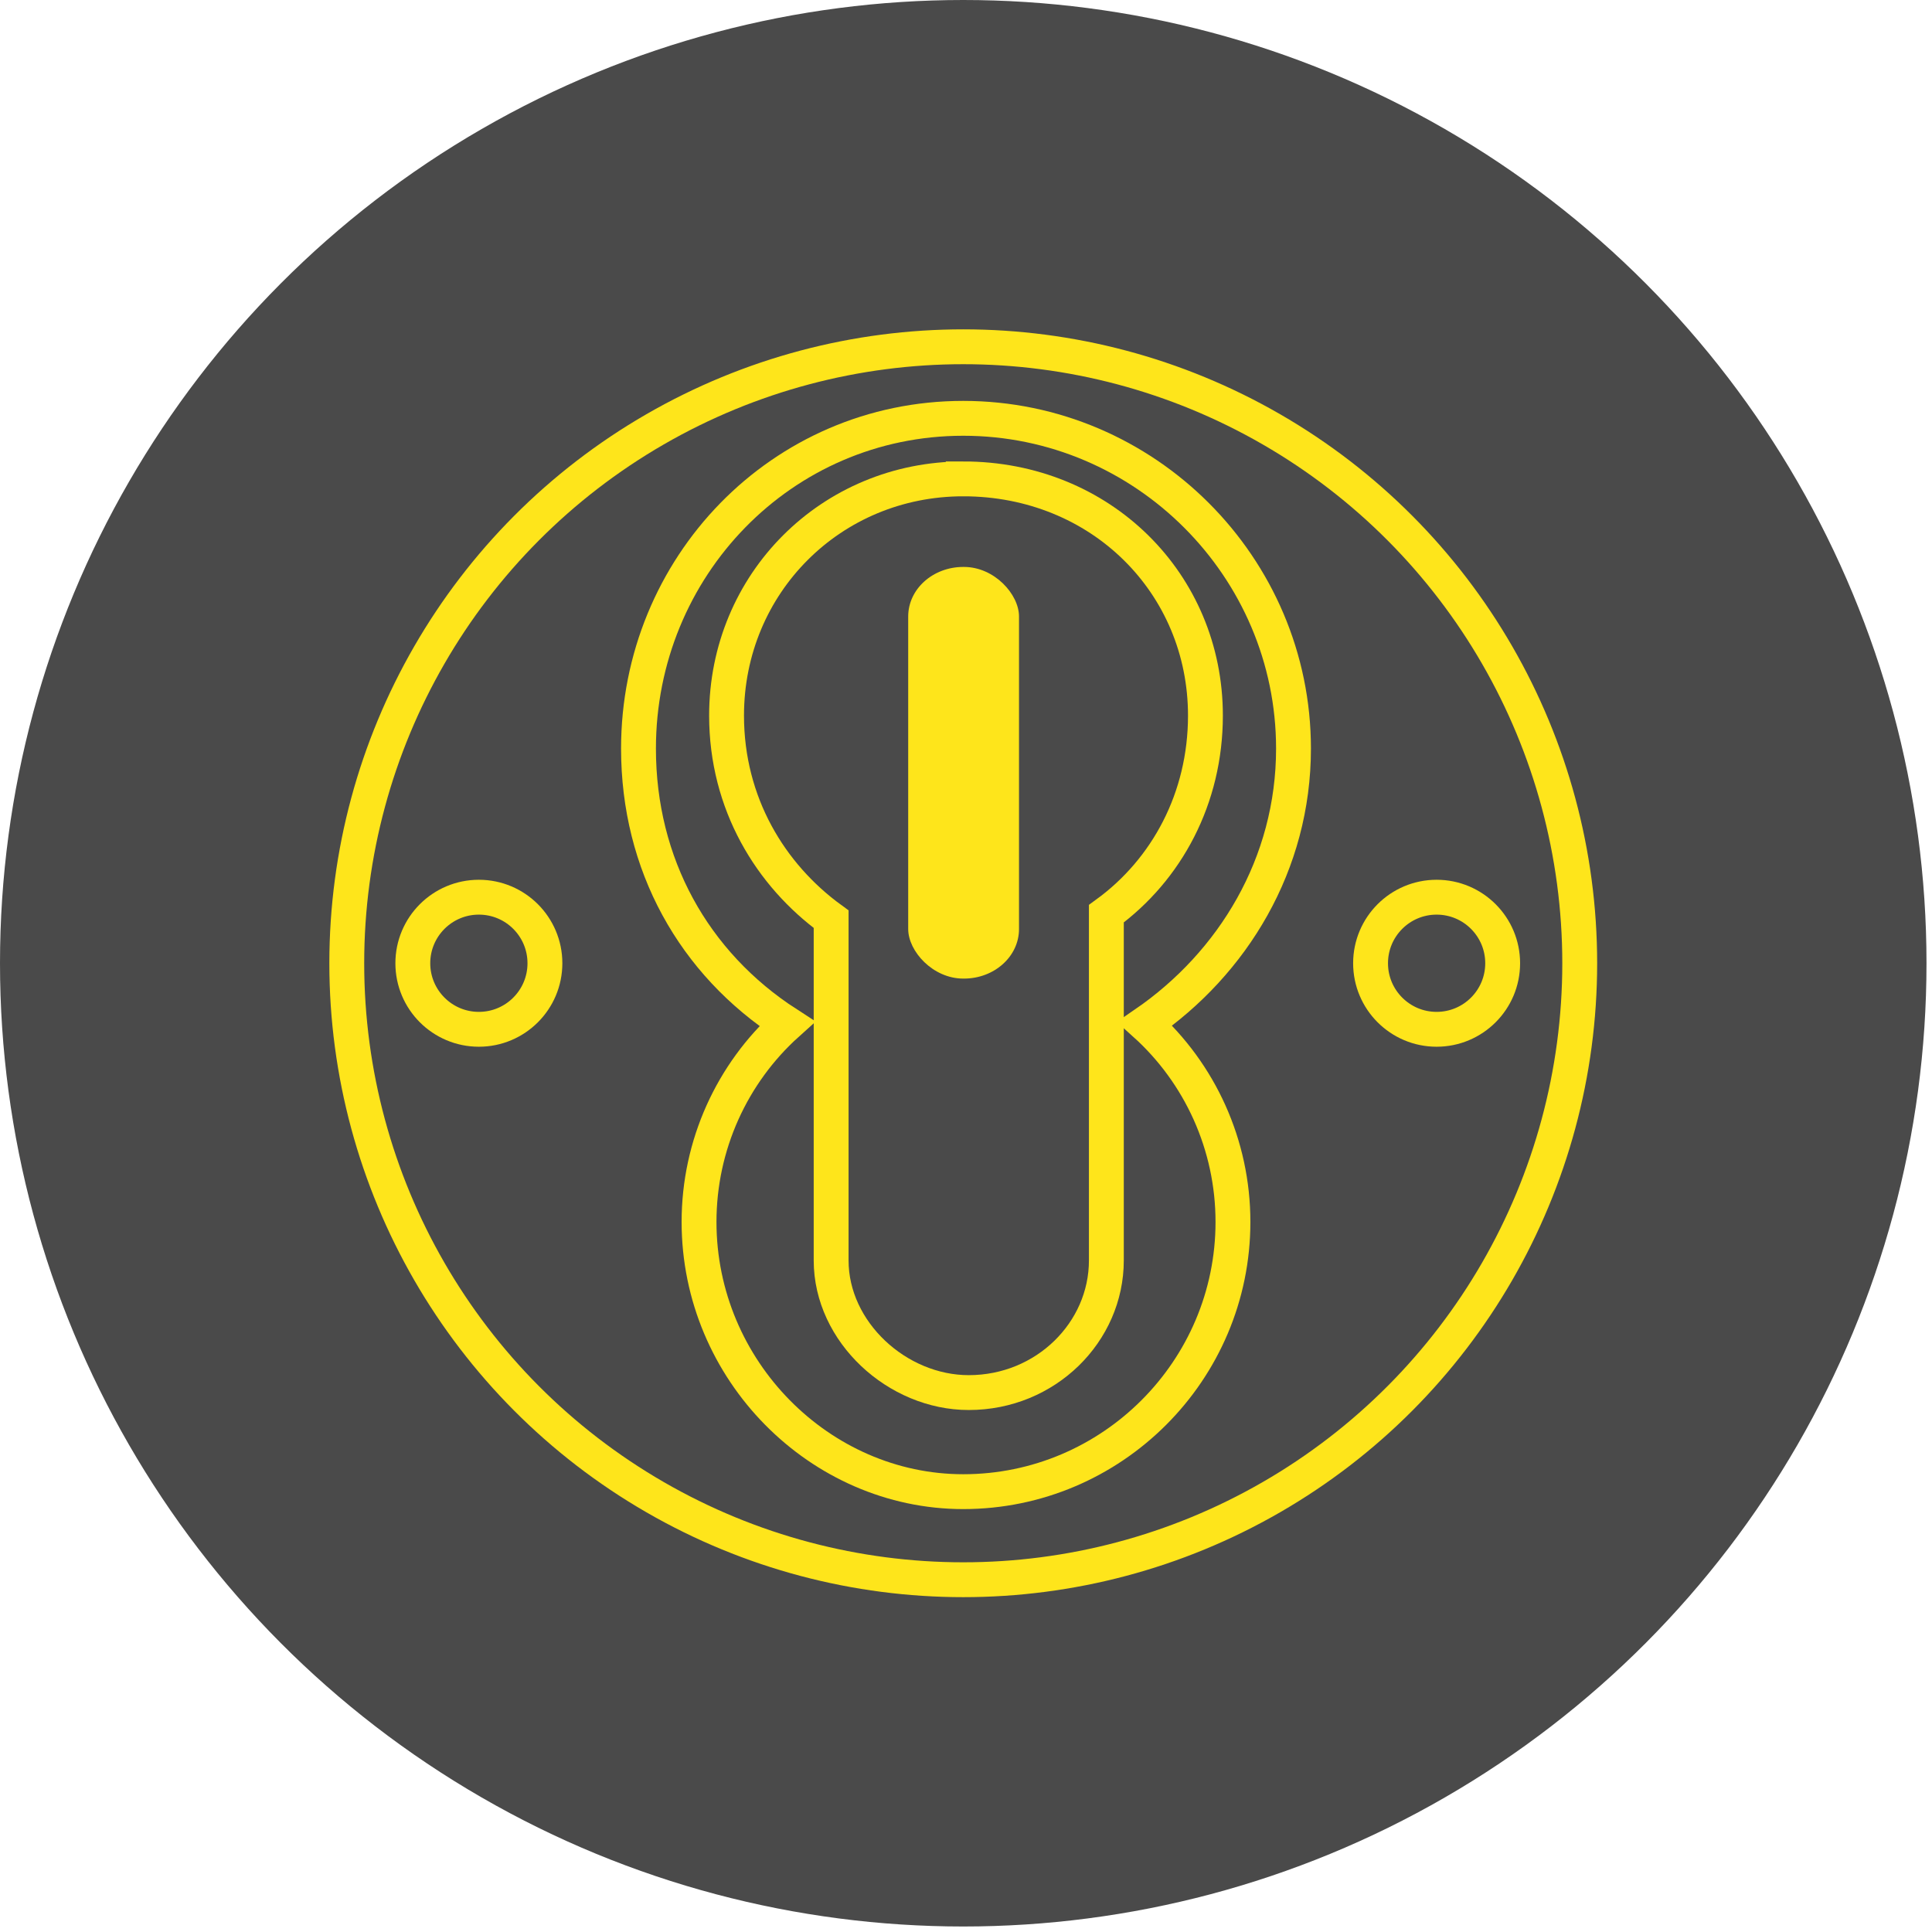 <?xml version="1.0" encoding="UTF-8"?> <!-- Creator: CorelDRAW X8 --> <svg xmlns="http://www.w3.org/2000/svg" xmlns:xlink="http://www.w3.org/1999/xlink" xml:space="preserve" width="22.164mm" height="22.164mm" style="shape-rendering:geometricPrecision; text-rendering:geometricPrecision; image-rendering:optimizeQuality; fill-rule:evenodd; clip-rule:evenodd" viewBox="0 0 351 351"> <defs> <style type="text/css"> <![CDATA[ .str0 {stroke:#FEE51B;stroke-width:6.333} .fil1 {fill:none} .fil0 {fill:#4A4A4A} .fil2 {fill:#FEE51B} ]]> </style> </defs> <g id="Слой_x0020_1">  <circle class="fil0" cx="175" cy="175" r="175"></circle> <g id="_495639964976"> <g> <circle class="fil1 str0" cx="175" cy="175" r="112"></circle> <path class="fil1 str0" d="M175 76c33,0 60,27 60,60 0,21 -11,39 -27,50 10,9 16,22 16,36 0,27 -22,49 -49,49 -26,0 -48,-22 -48,-49 0,-14 6,-27 16,-36 -17,-11 -27,-29 -27,-50 0,-33 26,-60 59,-60z"></path> <circle class="fil1 str0" cx="87" cy="175" r="12"></circle> <circle class="fil1 str0" cx="261" cy="175" r="12"></circle> <path class="fil1 str0" d="M175 87c25,0 44,19 44,43 0,15 -7,28 -18,36l0 63c0,13 -11,24 -25,24l0 0c-13,0 -25,-11 -25,-24l0 -62c-11,-8 -19,-21 -19,-37 0,-24 19,-43 43,-43z"></path> </g> <rect class="fil2" x="165" y="103" width="20.13" height="74.787" rx="10" ry="9"></rect> </g> </g> </svg> 